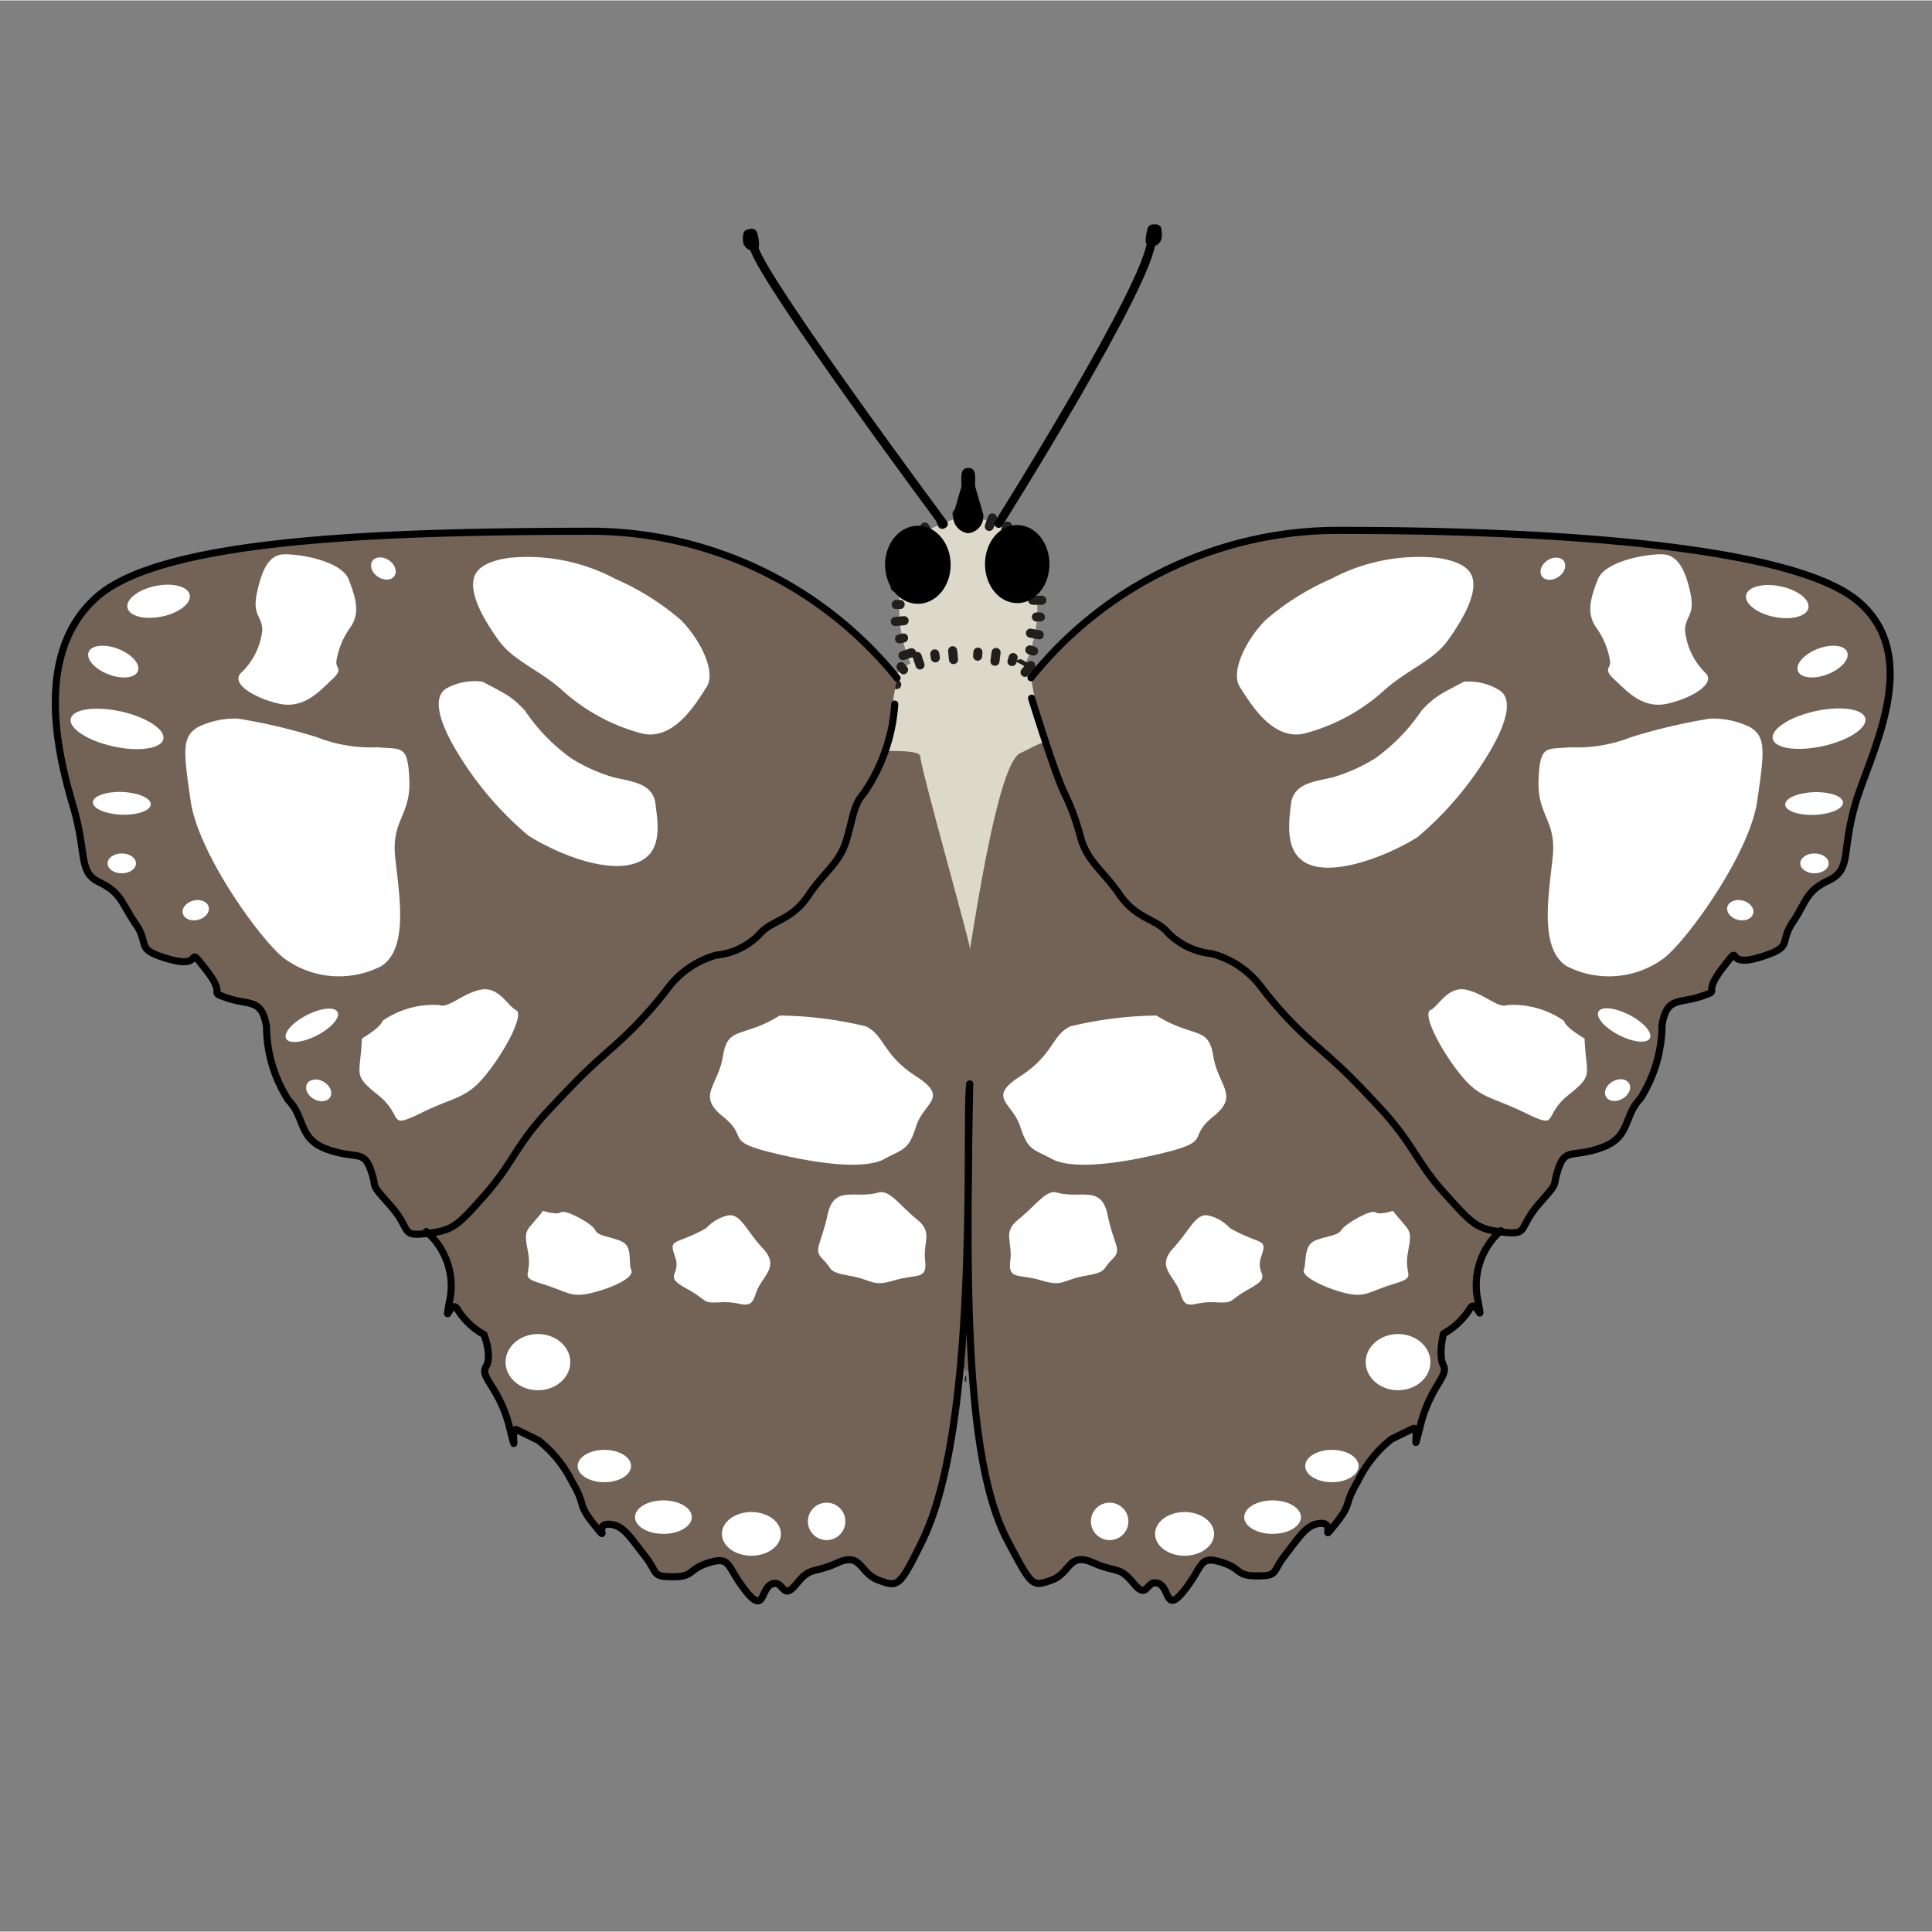 <svg width="68.03" height="68.03" xmlns="http://www.w3.org/2000/svg" xmlns:xlink="http://www.w3.org/1999/xlink" viewBox="0 0 68.06 68.03">
  <rect x="0" y="0" width="68.06" height="68.03" fill="#808080" stroke="none"/>
  <defs>
    <style>
      .cls-1, .cls-10, .cls-12, .cls-13, .cls-3, .cls-4, .cls-6 {
        fill: none;
      }

      .cls-2 {
        fill: #fef4d1;
        opacity: 0;
      }

      .cls-3, .cls-4 {
        stroke: #4d4d4d;
      }

      .cls-10, .cls-11, .cls-12, .cls-13, .cls-3, .cls-4, .cls-6 {
        stroke-linecap: round;
        stroke-linejoin: round;
      }

      .cls-3 {
        stroke-width: 0.43px;
      }

      .cls-11, .cls-4 {
        stroke-width: 0.57px;
      }

      .cls-5 {
        fill: #ddd9ca;
      }

      .cls-6 {
        stroke: #211f1b;
        stroke-width: 0.32px;
      }

      .cls-7 {
        clip-path: url(#clip-path);
      }

      .cls-8 {
        clip-path: url(#clip-path-2);
      }

      .cls-9 {
        fill: #736357;
      }

      .cls-10, .cls-11, .cls-12, .cls-13 {
        stroke: #000;
      }

      .cls-10 {
        stroke-width: 0.25px;
      }

      .cls-12 {
        stroke-width: 0.3px;
      }

      .cls-13 {
        stroke-width: 0.4px;
      }

      .cls-14 {
        fill: #fff;
      }
    </style>
    <clipPath id="clip-path" transform="translate(0.24)">
      <polygon class="cls-1" points="33.79 47.55 33.76 47.6 33.75 47.62 33.74 47.63 33.73 47.64 33.72 47.64 33.72 47.65 33.72 47.65 33.72 47.65 33.72 47.65 33.72 47.65 33.72 47.65 33.72 47.65 33.72 47.65 33.8 47.64 33.8 48.86 33.98 48.71 34.06 48.63 34.11 48.6 34.16 48.55 34.35 48.35 34.45 48.25 34.48 48.22 34.5 48.19 34.55 48.12 33.79 47.55"/>
    </clipPath>
    <clipPath id="clip-path-2" transform="translate(0.24)">
      <polygon class="cls-1" points="33.81 47.55 33.84 47.6 33.85 47.62 33.86 47.62 33.86 47.63 33.87 47.64 33.88 47.64 33.88 47.65 33.88 47.65 33.88 47.65 33.88 47.65 33.88 47.65 33.88 47.65 33.88 47.65 33.88 47.65 33.8 47.64 33.8 48.86 33.62 48.71 33.53 48.63 33.49 48.6 33.44 48.55 33.25 48.35 33.15 48.24 33.12 48.22 33.1 48.18 33.05 48.12 33.81 47.55"/>
    </clipPath>
  </defs>
  <g id="Ebene_7" data-name="Ebene 7">
    <rect class="cls-2" width="68.06" height="68.03"/>
  </g>
  <g id="Ebene_4" data-name="Ebene 4">
    <g>
      <path class="cls-3" d="M23.58,39.7c.05.16.48.27.65.18" transform="translate(0.24)"/>
      <path class="cls-4" d="M21.41,42.33a8.2,8.2,0,0,0,.88-1.1c.55-.7,1.29-1.53,1.29-1.53" transform="translate(0.24)"/>
      <path class="cls-4" d="M22,42.65a5.58,5.58,0,0,0,1.37-1.48,6.68,6.68,0,0,0,.83-1.29" transform="translate(0.24)"/>
      <path class="cls-3" d="M21.39,42.41a.81.81,0,0,1,.38,0l.2.23" transform="translate(0.24)"/>
      <path class="cls-4" d="M20.9,43.17a8.68,8.68,0,0,0,.83-.68" transform="translate(0.24)"/>
      <path class="cls-4" d="M21.23,43.37c.2-.37.53-.86.53-.86" transform="translate(0.24)"/>
      <path class="cls-4" d="M20.25,43.9c.28-.19.76-.57.76-.57" transform="translate(0.24)"/>
      <path class="cls-4" d="M20.59,44.11c.18-.3.46-.81.46-.81" transform="translate(0.24)"/>
      <path class="cls-4" d="M19.71,44.52c.28-.18.66-.49.66-.49" transform="translate(0.24)"/>
      <path class="cls-4" d="M20,44.7l.41-.64" transform="translate(0.24)"/>
      <path class="cls-4" d="M19.81,44.63c-.16.12-.7.64-1,.95s-.45.45-.32.5a9.6,9.6,0,0,0,1.48-1.58" transform="translate(0.24)"/>
      <path class="cls-3" d="M18,46a.53.53,0,0,0,.38,0" transform="translate(0.24)"/>
      <path class="cls-3" d="M18.52,46.39c-.09,0,0-.21,0-.26" transform="translate(0.24)"/>
      <path class="cls-4" d="M20,44.48l1.55-1.71" transform="translate(0.24)"/>
      <path class="cls-4" d="M27,36.43c-.54.42-.74.47-1.53,1-.4.28-2.07,1.9-1.9,2.26" transform="translate(0.24)"/>
      <path class="cls-4" d="M24.23,39.88a6.9,6.9,0,0,0,2-1.43A15.2,15.2,0,0,0,27.82,37" transform="translate(0.24)"/>
      <path class="cls-4" d="M27,36.43c.24-.35,3.42-4.71,3.73-5" transform="translate(0.24)"/>
      <path class="cls-3" d="M27.82,37c-.23-.32-.46-.64-.81-.55" transform="translate(0.24)"/>
      <path class="cls-4" d="M31.21,31.84c-.33.52-3.14,5.34-3.39,5.14" transform="translate(0.24)"/>
      <path class="cls-3" d="M31.21,31.84c-.23-.32-.26-.4-.47-.43" transform="translate(0.24)"/>
      <path class="cls-4" d="M30.72,31.26c-.25-.55.44-1.4.44-1.4" transform="translate(0.24)"/>
      <path class="cls-4" d="M31.21,31.84c.43.29,1.14-.18,1.14-.18" transform="translate(0.24)"/>
    </g>
    <g>
      <path class="cls-3" d="M44.18,39.67c0,.16-.48.27-.65.19" transform="translate(0.24)"/>
      <path class="cls-4" d="M46.36,42.3a8.2,8.2,0,0,1-.88-1.1c-.56-.69-1.3-1.53-1.3-1.53" transform="translate(0.24)"/>
      <path class="cls-4" d="M45.74,42.62a5.67,5.67,0,0,1-1.37-1.47,7,7,0,0,1-.84-1.29" transform="translate(0.24)"/>
      <path class="cls-3" d="M46.38,42.38a.69.69,0,0,0-.38,0l-.2.23" transform="translate(0.24)"/>
      <path class="cls-4" d="M46.88,43.14a9.79,9.79,0,0,1-.84-.68" transform="translate(0.24)"/>
      <path class="cls-4" d="M46.55,43.34c-.21-.37-.54-.86-.54-.86" transform="translate(0.24)"/>
      <path class="cls-4" d="M47.52,43.87c-.27-.19-.76-.57-.76-.57" transform="translate(0.24)"/>
      <path class="cls-4" d="M47.19,44.07c-.18-.29-.46-.8-.46-.8" transform="translate(0.24)"/>
      <path class="cls-4" d="M48.07,44.48a8,8,0,0,1-.66-.48" transform="translate(0.24)"/>
      <path class="cls-4" d="M47.81,44.66l-.4-.63" transform="translate(0.24)"/>
      <path class="cls-4" d="M48,44.59l1,.95c.33.33.45.45.32.5a9.17,9.17,0,0,1-1.48-1.58" transform="translate(0.24)"/>
      <path class="cls-3" d="M49.76,46c-.14.09-.38,0-.38,0" transform="translate(0.24)"/>
      <path class="cls-3" d="M49.26,46.35c.09,0,0-.21,0-.26" transform="translate(0.24)"/>
      <path class="cls-4" d="M47.81,44.44c-.05,0-1.55-1.7-1.55-1.7" transform="translate(0.24)"/>
      <path class="cls-4" d="M40.74,36.41c.55.42.75.47,1.54,1,.4.28,2.08,1.9,1.9,2.25" transform="translate(0.24)"/>
      <path class="cls-4" d="M43.53,39.86a7.28,7.28,0,0,1-2-1.42A16.74,16.74,0,0,1,39.94,37" transform="translate(0.24)"/>
      <path class="cls-4" d="M40.74,36.41c-.23-.34-3.43-4.69-3.73-5" transform="translate(0.24)"/>
      <path class="cls-3" d="M39.94,37c.23-.32.46-.64.8-.56" transform="translate(0.24)"/>
      <path class="cls-4" d="M36.54,31.83c.33.52,3.15,5.34,3.4,5.14" transform="translate(0.24)"/>
      <path class="cls-3" d="M36.54,31.83c.22-.32.26-.39.47-.43" transform="translate(0.24)"/>
      <path class="cls-4" d="M37,31.25c.24-.55-.45-1.4-.45-1.4" transform="translate(0.24)"/>
      <path class="cls-4" d="M36.54,31.83c-.43.29-1.14-.17-1.14-.17" transform="translate(0.24)"/>
    </g>
    <g>
      <path class="cls-3" d="M22.58,29.88a.64.64,0,0,0,.34.52" transform="translate(0.24)"/>
      <path class="cls-4" d="M20.25,30.73a5.48,5.48,0,0,0,.95-.38c.61-.23,1.38-.47,1.38-.47" transform="translate(0.24)"/>
      <path class="cls-4" d="M20.52,31.33a2.89,2.89,0,0,0,1.4-.39c.57-.28,1-.44,1-.54" transform="translate(0.24)"/>
      <path class="cls-3" d="M20.21,30.77a.67.67,0,0,1,.23.23l0,.3" transform="translate(0.24)"/>
      <path class="cls-4" d="M19.62,31.1a5.78,5.78,0,0,0,.77-.07" transform="translate(0.24)"/>
      <path class="cls-4" d="M19.75,31.44a6,6,0,0,1,.65-.37" transform="translate(0.24)"/>
      <path class="cls-4" d="M18.94,31.3c.25,0,.69,0,.69,0" transform="translate(0.24)"/>
      <path class="cls-4" d="M19.08,31.66c.22-.13.58-.37.58-.37" transform="translate(0.24)"/>
      <path class="cls-4" d="M18.38,31.48a4.38,4.38,0,0,0,.59,0" transform="translate(0.24)"/>
      <path class="cls-4" d="M18.47,31.77,19,31.5" transform="translate(0.24)"/>
      <path class="cls-4" d="M18.4,31.62l-1,.17c-.33.06-.45.09-.39.21a4.91,4.91,0,0,0,1.51-.41" transform="translate(0.24)"/>
      <path class="cls-3" d="M16.76,31.72a.39.39,0,0,0,.24.2" transform="translate(0.24)"/>
      <path class="cls-3" d="M17,32.29c-.05-.08.05-.19.07-.22" transform="translate(0.24)"/>
      <path class="cls-4" d="M18.56,31.6l1.59-.47" transform="translate(0.24)"/>
      <path class="cls-4" d="M26,29.05a2.56,2.56,0,0,0-1.59.28c-.33.12-1.35.43-1.8.55" transform="translate(0.24)"/>
      <path class="cls-4" d="M22.92,30.4c.31.13.82-.11,1.8-.3a7.82,7.82,0,0,0,1.51-.44" transform="translate(0.24)"/>
      <path class="cls-4" d="M26,29.05c.62-.87,3.83-1.57,4.14-1.64" transform="translate(0.24)"/>
      <path class="cls-3" d="M26.23,29.66c0-.38-.13-.31-.26-.61" transform="translate(0.24)"/>
      <path class="cls-3" d="M30.25,28c0-.38,0-.46-.14-.61" transform="translate(0.24)"/>
      <path class="cls-4" d="M30.15,27.28c.05-.58.79-.86.79-.86" transform="translate(0.24)"/>
      <path class="cls-4" d="M30.25,28c.16.47.78.51.78.51" transform="translate(0.24)"/>
    </g>
    <g>
      <path class="cls-3" d="M45.5,30.13a.69.69,0,0,1-.36.52" transform="translate(0.24)"/>
      <path class="cls-4" d="M47.81,31a6.29,6.29,0,0,1-1-.4c-.6-.24-1.36-.5-1.36-.5" transform="translate(0.24)"/>
      <path class="cls-4" d="M47.52,31.62a3,3,0,0,1-1.39-.41c-.56-.3-1-.46-1-.56" transform="translate(0.24)"/>
      <path class="cls-3" d="M47.85,31.07a.74.74,0,0,0-.24.23l0,.29" transform="translate(0.24)"/>
      <path class="cls-4" d="M48.43,31.41a5.08,5.08,0,0,1-.77-.08" transform="translate(0.24)"/>
      <path class="cls-4" d="M48.29,31.75c-.26-.18-.64-.39-.64-.39" transform="translate(0.24)"/>
      <path class="cls-4" d="M49.1,31.63c-.24,0-.69,0-.69,0" transform="translate(0.24)"/>
      <path class="cls-4" d="M49,32l-.58-.39" transform="translate(0.24)"/>
      <path class="cls-4" d="M49.66,31.81a3.76,3.76,0,0,1-.59,0" transform="translate(0.24)"/>
      <path class="cls-4" d="M49.56,32.1l-.48-.28" transform="translate(0.24)"/>
      <path class="cls-4" d="M49.64,32c.14,0,.67.12,1,.18s.45.1.38.21a4.78,4.78,0,0,1-1.5-.43" transform="translate(0.24)"/>
      <path class="cls-3" d="M51.28,32.08a.4.4,0,0,1-.25.2" transform="translate(0.24)"/>
      <path class="cls-3" d="M51.08,32.64c0-.07,0-.19-.07-.22" transform="translate(0.24)"/>
      <path class="cls-4" d="M49.48,31.93l-1.59-.5" transform="translate(0.24)"/>
      <path class="cls-4" d="M42.12,29.24a2.56,2.56,0,0,1,1.58.31c.33.12,1.34.45,1.8.58" transform="translate(0.24)"/>
      <path class="cls-4" d="M45.14,30.65c-.31.12-.81-.13-1.79-.34a7.23,7.23,0,0,1-1.51-.47" transform="translate(0.24)"/>
      <path class="cls-4" d="M42.12,29.24c-.6-.88-3.8-1.64-4.11-1.72" transform="translate(0.24)"/>
      <path class="cls-3" d="M41.84,29.84c0-.38.14-.3.28-.6" transform="translate(0.24)"/>
      <path class="cls-4" d="M37.86,28.13c.39.23,3,1.16,4,1.71" transform="translate(0.24)"/>
      <path class="cls-3" d="M37.86,28.13c0-.38,0-.46.15-.61" transform="translate(0.24)"/>
      <path class="cls-4" d="M38,27.39c0-.58-.77-.87-.77-.87" transform="translate(0.24)"/>
      <path class="cls-4" d="M37.86,28.13c-.17.47-.79.5-.79.5" transform="translate(0.24)"/>
    </g>
    <g>
      <g>
        <path class="cls-4" d="M27.31,24.21c-.19-.14-1.35-.95-1.61-1.21a.92.92,0,0,1-.28-.42" transform="translate(0.24)"/>
        <path class="cls-4" d="M25.78,22.16a.94.94,0,0,1,.48.11c.16.12,1.2.92,1.61,1.27" transform="translate(0.24)"/>
        <path class="cls-3" d="M25.45,22.54a2.8,2.8,0,0,1,.28-.37" transform="translate(0.24)"/>
        <path class="cls-4" d="M25.34,22.57a12.07,12.07,0,0,1-2.15-1,5.33,5.33,0,0,0-.64-.31" transform="translate(0.24)"/>
        <path class="cls-4" d="M23,20.71a10.27,10.27,0,0,1,1.12.46,7.21,7.21,0,0,1,1.52,1" transform="translate(0.24)"/>
        <path class="cls-4" d="M21.9,20.48c-.16-.05-1-.52-1-.6" transform="translate(0.24)"/>
        <path class="cls-4" d="M20.94,19.88s.11-.07.29.08.72.66.72.65" transform="translate(0.24)"/>
        <path class="cls-4" d="M21.66,20.61l.43,0" transform="translate(0.24)"/>
        <path class="cls-4" d="M22,20.3a3.18,3.18,0,0,0,.12.33" transform="translate(0.24)"/>
        <path class="cls-4" d="M22.29,20.44c0,.11.08.34.08.34" transform="translate(0.24)"/>
        <path class="cls-4" d="M22,20.84a4.16,4.16,0,0,1,.41-.08" transform="translate(0.24)"/>
        <path class="cls-4" d="M22.63,20.62a1.93,1.93,0,0,0,.05.32" transform="translate(0.24)"/>
        <path class="cls-4" d="M22.32,21l.36-.06" transform="translate(0.24)"/>
        <path class="cls-3" d="M21,19.53a.31.31,0,0,0,0,.32" transform="translate(0.24)"/>
        <path class="cls-3" d="M20.6,20c.07-.09.25-.09.25-.09" transform="translate(0.24)"/>
        <path class="cls-3" d="M22.54,21.23c.17-.17.46-.52.46-.52" transform="translate(0.24)"/>
      </g>
      <path class="cls-3" d="M27.31,24.21c.39-.09.28-.48.56-.67" transform="translate(0.24)"/>
      <path class="cls-4" d="M30.11,25.6a8.11,8.11,0,0,1-2.8-1.36" transform="translate(0.24)"/>
      <path class="cls-4" d="M30.25,25a4.8,4.8,0,0,0-2.38-1.5" transform="translate(0.24)"/>
      <path class="cls-4" d="M30.15,25.46c0-.57.79-.85.79-.85" transform="translate(0.24)"/>
      <path class="cls-4" d="M30.11,25.7a1.6,1.6,0,0,0,.78.75" transform="translate(0.24)"/>
    </g>
    <g>
      <g>
        <path class="cls-4" d="M40.44,24.33c.2-.13,1.39-.89,1.66-1.15a.91.91,0,0,0,.3-.4" transform="translate(0.24)"/>
        <path class="cls-4" d="M42.06,22.35a.84.84,0,0,0-.48.08c-.17.11-1.24.88-1.67,1.2" transform="translate(0.24)"/>
        <path class="cls-3" d="M42.37,22.73a4,4,0,0,0-.26-.37" transform="translate(0.24)"/>
        <path class="cls-4" d="M42.48,22.78a13.51,13.51,0,0,0,2.19-.9,4.06,4.06,0,0,1,.65-.29" transform="translate(0.24)"/>
        <path class="cls-4" d="M44.85,21a9.36,9.36,0,0,0-1.13.41,6.72,6.72,0,0,0-1.56.94" transform="translate(0.24)"/>
        <path class="cls-4" d="M46,20.83c.16,0,1.06-.48,1-.56" transform="translate(0.24)"/>
        <path class="cls-4" d="M47,20.26s-.1-.06-.29.07S46,21,46,21" transform="translate(0.24)"/>
        <path class="cls-4" d="M46.24,21l-.44,0" transform="translate(0.24)"/>
        <path class="cls-4" d="M46,20.65a3,3,0,0,1-.13.31" transform="translate(0.24)"/>
        <path class="cls-4" d="M45.62,20.77l-.1.34" transform="translate(0.24)"/>
        <path class="cls-4" d="M45.89,21.18l-.4-.09" transform="translate(0.24)"/>
        <path class="cls-4" d="M45.27,20.93a2.44,2.44,0,0,1-.07.32" transform="translate(0.24)"/>
        <path class="cls-4" d="M45.57,21.32l-.36-.08" transform="translate(0.24)"/>
        <path class="cls-3" d="M46.94,19.92a.32.32,0,0,1-.07.32" transform="translate(0.24)"/>
        <path class="cls-3" d="M47.32,20.43c-.06-.1-.25-.1-.25-.1" transform="translate(0.24)"/>
        <path class="cls-3" d="M45.33,21.55c-.16-.18-.44-.54-.44-.54" transform="translate(0.24)"/>
      </g>
      <path class="cls-3" d="M40.44,24.33c-.38-.11-.25-.49-.53-.7" transform="translate(0.24)"/>
      <path class="cls-4" d="M37.59,25.61a8.21,8.21,0,0,0,2.85-1.24" transform="translate(0.24)"/>
      <path class="cls-4" d="M37.48,25a4.94,4.94,0,0,1,2.43-1.41" transform="translate(0.24)"/>
      <path class="cls-4" d="M37.56,25.47c0-.58-.76-.89-.76-.89" transform="translate(0.24)"/>
      <path class="cls-4" d="M37.59,25.7a1.68,1.68,0,0,1-.81.72" transform="translate(0.24)"/>
    </g>
  </g>
  <g id="Ebene_2" data-name="Ebene 2">
    <g>
      <path class="cls-5" d="M35.53,23.74c.46-.12.77-1.63.77-2.1V19.93c0-1-1.5-1.53-2.14-1.72a1,1,0,0,0-.58,0c-.64.19-2.14.74-2.14,1.72v1.73c0,.46.31,2,.75,2.1l1.33.38a1,1,0,0,0,.58,0Z" transform="translate(0.24)"/>
      <g>
        <g>
          <line class="cls-6" x1="36.21" y1="23.53" x2="35.94" y2="23.37"/>
          <line class="cls-6" x1="36.41" y1="22.92" x2="36.28" y2="22.88"/>
        </g>
        <g>
          <line class="cls-6" x1="36.61" y1="22.35" x2="36.3" y2="22.29"/>
          <line class="cls-6" x1="36.65" y1="21.72" x2="36.51" y2="21.72"/>
        </g>
        <g>
          <line class="cls-6" x1="36.7" y1="21.13" x2="36.38" y2="21.13"/>
          <line class="cls-6" x1="36.65" y1="20.52" x2="36.51" y2="20.52"/>
        </g>
        <g>
          <line class="cls-6" x1="36.7" y1="19.94" x2="36.38" y2="19.94"/>
          <line class="cls-6" x1="36.45" y1="19.3" x2="36.33" y2="19.38"/>
        </g>
        <g>
          <line class="cls-6" x1="36.05" y1="18.82" x2="35.86" y2="19.07"/>
          <line class="cls-6" x1="35.49" y1="18.52" x2="35.43" y2="18.64"/>
        </g>
        <g>
          <line class="cls-6" x1="34.96" y1="18.23" x2="34.85" y2="18.53"/>
          <line class="cls-6" x1="34.35" y1="18.08" x2="34.32" y2="18.22"/>
        </g>
        <g>
          <line class="cls-6" x1="33.71" y1="18.08" x2="33.8" y2="18.38"/>
          <line class="cls-6" x1="33.14" y1="18.33" x2="33.19" y2="18.46"/>
        </g>
        <g>
          <line class="cls-6" x1="32.58" y1="18.55" x2="32.73" y2="18.83"/>
          <line class="cls-6" x1="32.08" y1="18.95" x2="32.17" y2="19.06"/>
        </g>
        <g>
          <line class="cls-6" x1="31.65" y1="19.42" x2="31.93" y2="19.56"/>
          <line class="cls-6" x1="31.57" y1="20.08" x2="31.71" y2="20.08"/>
        </g>
        <g>
          <line class="cls-6" x1="31.53" y1="20.67" x2="31.84" y2="20.67"/>
          <line class="cls-6" x1="31.57" y1="21.28" x2="31.71" y2="21.28"/>
        </g>
        <g>
          <line class="cls-6" x1="31.54" y1="21.88" x2="31.85" y2="21.85"/>
          <line class="cls-6" x1="31.69" y1="22.49" x2="31.83" y2="22.46"/>
        </g>
        <g>
          <line class="cls-6" x1="31.81" y1="23.08" x2="32.11" y2="22.98"/>
          <line class="cls-6" x1="32.13" y1="23.64" x2="32.25" y2="23.56"/>
        </g>
        <g>
          <line class="cls-6" x1="32.68" y1="23.99" x2="32.77" y2="23.69"/>
          <line class="cls-6" x1="33.28" y1="24.11" x2="33.32" y2="23.98"/>
        </g>
        <g>
          <line class="cls-6" x1="33.85" y1="24.32" x2="33.9" y2="24.01"/>
          <line class="cls-6" x1="34.5" y1="24.21" x2="34.47" y2="24.08"/>
        </g>
        <g>
          <line class="cls-6" x1="35.08" y1="24.1" x2="35" y2="23.8"/>
          <line class="cls-6" x1="35.65" y1="23.89" x2="35.62" y2="23.76"/>
        </g>
      </g>
    </g>
    <g>
      <path class="cls-5" d="M34.83,33.59a20.38,20.38,0,0,1,.85,5.29c0,2.64-.1,7.86-1.88,9.36-1.78-1.49-1.68-6.71-1.69-9.36A20.12,20.12,0,0,1,33,33.59s-.43-.44.94-.44S34.83,33.59,34.83,33.59Z" transform="translate(0.24)"/>
      <g>
        <g>
          <line class="cls-6" x1="33.65" y1="47.52" x2="33.38" y2="47.69"/>
          <line class="cls-6" x1="33.33" y1="47.02" x2="33.2" y2="47.08"/>
        </g>
        <g>
          <line class="cls-6" x1="33.17" y1="46.47" x2="32.87" y2="46.56"/>
          <line class="cls-6" x1="32.96" y1="45.9" x2="32.83" y2="45.93"/>
        </g>
        <g>
          <line class="cls-6" x1="32.88" y1="45.32" x2="32.57" y2="45.38"/>
          <line class="cls-6" x1="32.73" y1="44.73" x2="32.6" y2="44.75"/>
        </g>
        <g>
          <line class="cls-6" x1="32.7" y1="44.14" x2="32.39" y2="44.18"/>
          <line class="cls-6" x1="32.6" y1="43.54" x2="32.46" y2="43.56"/>
        </g>
        <g>
          <line class="cls-6" x1="32.6" y1="42.95" x2="32.28" y2="42.98"/>
          <line class="cls-6" x1="32.52" y1="42.35" x2="32.38" y2="42.36"/>
        </g>
        <g>
          <line class="cls-6" x1="32.54" y1="41.76" x2="32.22" y2="41.77"/>
          <line class="cls-6" x1="32.47" y1="41.15" x2="32.34" y2="41.15"/>
        </g>
        <g>
          <line class="cls-6" x1="32.51" y1="40.56" x2="32.2" y2="40.57"/>
          <line class="cls-6" x1="32.46" y1="39.95" x2="32.32" y2="39.95"/>
        </g>
        <g>
          <line class="cls-6" x1="32.51" y1="39.36" x2="32.2" y2="39.36"/>
          <line class="cls-6" x1="32.46" y1="38.75" x2="32.33" y2="38.75"/>
        </g>
        <g>
          <line class="cls-6" x1="32.53" y1="38.17" x2="32.22" y2="38.15"/>
          <line class="cls-6" x1="32.53" y1="37.56" x2="32.39" y2="37.55"/>
        </g>
        <g>
          <line class="cls-6" x1="32.63" y1="36.98" x2="32.32" y2="36.95"/>
          <line class="cls-6" x1="32.67" y1="36.38" x2="32.54" y2="36.35"/>
        </g>
        <g>
          <line class="cls-6" x1="32.82" y1="35.81" x2="32.51" y2="35.75"/>
          <line class="cls-6" x1="32.89" y1="35.2" x2="32.75" y2="35.17"/>
        </g>
        <g>
          <line class="cls-6" x1="33.07" y1="34.64" x2="32.76" y2="34.57"/>
          <line class="cls-6" x1="33.17" y1="34.04" x2="33.04" y2="34"/>
        </g>
        <g>
          <line class="cls-6" x1="33.34" y1="33.41" x2="33.21" y2="33.12"/>
          <line class="cls-6" x1="33.85" y1="33.26" x2="33.84" y2="33.13"/>
        </g>
        <g>
          <line class="cls-6" x1="34.4" y1="33.31" x2="34.42" y2="33"/>
          <line class="cls-6" x1="34.93" y1="33.36" x2="34.99" y2="33.24"/>
        </g>
        <g>
          <line class="cls-6" x1="35.04" y1="34.05" x2="35.34" y2="33.97"/>
          <line class="cls-6" x1="35.24" y1="34.63" x2="35.37" y2="34.6"/>
        </g>
        <g>
          <line class="cls-6" x1="35.32" y1="35.21" x2="35.63" y2="35.15"/>
          <line class="cls-6" x1="35.49" y1="35.8" x2="35.63" y2="35.77"/>
        </g>
        <g>
          <line class="cls-6" x1="35.54" y1="36.39" x2="35.85" y2="36.34"/>
          <line class="cls-6" x1="35.68" y1="36.98" x2="35.81" y2="36.97"/>
        </g>
        <g>
          <line class="cls-6" x1="35.69" y1="37.57" x2="36.01" y2="37.54"/>
          <line class="cls-6" x1="35.78" y1="38.17" x2="35.92" y2="38.17"/>
        </g>
        <g>
          <line class="cls-6" x1="35.76" y1="38.76" x2="36.07" y2="38.76"/>
          <line class="cls-6" x1="35.8" y1="39.37" x2="35.94" y2="39.37"/>
        </g>
        <g>
          <line class="cls-6" x1="35.75" y1="39.96" x2="36.07" y2="39.97"/>
          <line class="cls-6" x1="35.79" y1="40.57" x2="35.93" y2="40.58"/>
        </g>
        <g>
          <line class="cls-6" x1="35.72" y1="41.16" x2="36.03" y2="41.17"/>
          <line class="cls-6" x1="35.74" y1="41.77" x2="35.88" y2="41.78"/>
        </g>
        <g>
          <line class="cls-6" x1="35.65" y1="42.36" x2="35.97" y2="42.38"/>
          <line class="cls-6" x1="35.65" y1="42.97" x2="35.79" y2="42.98"/>
        </g>
        <g>
          <line class="cls-6" x1="35.54" y1="43.55" x2="35.85" y2="43.59"/>
          <line class="cls-6" x1="35.51" y1="44.16" x2="35.65" y2="44.18"/>
        </g>
        <g>
          <line class="cls-6" x1="35.37" y1="44.73" x2="35.68" y2="44.79"/>
          <line class="cls-6" x1="35.3" y1="45.34" x2="35.43" y2="45.37"/>
        </g>
        <g>
          <line class="cls-6" x1="35.11" y1="45.89" x2="35.42" y2="45.98"/>
          <line class="cls-6" x1="34.98" y1="46.49" x2="35.11" y2="46.53"/>
        </g>
        <g>
          <line class="cls-6" x1="34.72" y1="47" x2="35" y2="47.14"/>
          <line class="cls-6" x1="34.47" y1="47.55" x2="34.59" y2="47.62"/>
        </g>
        <g>
          <g class="cls-7">
            <line class="cls-6" x1="34.11" y1="47.95" x2="34.33" y2="48.16"/>
            <polyline class="cls-6" points="33.77 48.4 33.81 48.45 33.86 48.49"/>
          </g>
          <g class="cls-8">
            <polyline class="cls-6" points="34.34 48.37 34.24 48.48 34.14 48.56"/>
            <line class="cls-6" x1="33.94" y1="47.98" x2="33.84" y2="48.07"/>
          </g>
        </g>
      </g>
    </g>
    <g>
      <path class="cls-5" d="M33.76,34.29c.41,0,1.38.51,1.7-.11a39.87,39.87,0,0,0,1.35-6.35,10.21,10.21,0,0,0-.36-3.46c-.28-1.33-1.7-1.24-2.69-1.34h0c-1,.1-2.41,0-2.69,1.35a10.71,10.71,0,0,0-.36,3.46,40.69,40.69,0,0,0,1.37,6.34c.33.62,1.29.11,1.7.11" transform="translate(0.24)"/>
      <g>
        <g>
          <line class="cls-6" x1="34.4" y1="34.52" x2="34.48" y2="34.22"/>
          <line class="cls-6" x1="35.05" y1="34.59" x2="35.06" y2="34.45"/>
        </g>
        <g>
          <line class="cls-6" x1="35.73" y1="34.41" x2="35.5" y2="34.19"/>
          <line class="cls-6" x1="35.97" y1="33.76" x2="35.83" y2="33.72"/>
        </g>
        <g>
          <line class="cls-6" x1="36.18" y1="33.18" x2="35.87" y2="33.11"/>
          <line class="cls-6" x1="36.28" y1="32.56" x2="36.15" y2="32.53"/>
        </g>
        <g>
          <line class="cls-6" x1="36.46" y1="31.98" x2="36.16" y2="31.91"/>
          <line class="cls-6" x1="36.55" y1="31.35" x2="36.41" y2="31.32"/>
        </g>
        <g>
          <line class="cls-6" x1="36.72" y1="30.77" x2="36.41" y2="30.7"/>
          <line class="cls-6" x1="36.79" y1="30.14" x2="36.66" y2="30.11"/>
        </g>
        <g>
          <line class="cls-6" x1="36.95" y1="29.55" x2="36.64" y2="29.49"/>
          <line class="cls-6" x1="37.01" y1="28.92" x2="36.88" y2="28.9"/>
        </g>
        <g>
          <line class="cls-6" x1="37.15" y1="28.32" x2="36.84" y2="28.28"/>
          <line class="cls-6" x1="37.18" y1="27.69" x2="37.04" y2="27.68"/>
        </g>
        <g>
          <line class="cls-6" x1="37.24" y1="27.07" x2="36.93" y2="27.07"/>
          <line class="cls-6" x1="37.17" y1="26.43" x2="37.03" y2="26.45"/>
        </g>
        <g>
          <line class="cls-6" x1="37.14" y1="25.82" x2="36.83" y2="25.87"/>
          <line class="cls-6" x1="36.97" y1="25.2" x2="36.84" y2="25.23"/>
        </g>
        <g>
          <line class="cls-6" x1="36.9" y1="24.6" x2="36.59" y2="24.66"/>
          <line class="cls-6" x1="36.67" y1="23.98" x2="36.55" y2="24.04"/>
        </g>
        <g>
          <line class="cls-6" x1="36.31" y1="23.43" x2="36.11" y2="23.67"/>
          <line class="cls-6" x1="35.69" y1="23.15" x2="35.65" y2="23.29"/>
        </g>
        <g>
          <line class="cls-6" x1="35.09" y1="22.97" x2="35.05" y2="23.28"/>
          <line class="cls-6" x1="34.45" y1="22.96" x2="34.44" y2="23.1"/>
        </g>
        <g>
          <line class="cls-6" x1="33.56" y1="22.91" x2="33.59" y2="23.22"/>
          <line class="cls-6" x1="32.93" y1="23.02" x2="32.95" y2="23.16"/>
        </g>
        <g>
          <line class="cls-6" x1="32.31" y1="23.11" x2="32.41" y2="23.41"/>
          <line class="cls-6" x1="31.74" y1="23.47" x2="31.83" y2="23.58"/>
        </g>
        <g>
          <line class="cls-6" x1="31.3" y1="23.97" x2="31.59" y2="24.1"/>
          <line class="cls-6" x1="31.17" y1="24.62" x2="31.31" y2="24.64"/>
        </g>
        <g>
          <line class="cls-6" x1="31" y1="25.2" x2="31.31" y2="25.26"/>
          <line class="cls-6" x1="30.93" y1="25.83" x2="31.07" y2="25.86"/>
        </g>
        <g>
          <line class="cls-6" x1="30.81" y1="26.44" x2="31.12" y2="26.47"/>
          <line class="cls-6" x1="30.83" y1="27.08" x2="30.97" y2="27.08"/>
        </g>
        <g>
          <line class="cls-6" x1="30.81" y1="27.7" x2="31.12" y2="27.67"/>
          <line class="cls-6" x1="30.92" y1="28.33" x2="31.06" y2="28.31"/>
        </g>
        <g>
          <line class="cls-6" x1="30.97" y1="28.94" x2="31.28" y2="28.88"/>
          <line class="cls-6" x1="31.13" y1="29.55" x2="31.26" y2="29.52"/>
        </g>
        <g>
          <line class="cls-6" x1="31.19" y1="30.15" x2="31.5" y2="30.09"/>
          <line class="cls-6" x1="31.36" y1="30.76" x2="31.5" y2="30.74"/>
        </g>
        <g>
          <line class="cls-6" x1="31.44" y1="31.37" x2="31.75" y2="31.3"/>
          <line class="cls-6" x1="31.62" y1="31.97" x2="31.76" y2="31.94"/>
        </g>
        <g>
          <line class="cls-6" x1="31.72" y1="32.58" x2="32.02" y2="32.5"/>
          <line class="cls-6" x1="31.91" y1="33.18" x2="32.05" y2="33.14"/>
        </g>
        <g>
          <line class="cls-6" x1="32.03" y1="33.78" x2="32.33" y2="33.69"/>
          <line class="cls-6" x1="32.35" y1="34.38" x2="32.45" y2="34.29"/>
        </g>
        <g>
          <line class="cls-6" x1="33" y1="34.64" x2="32.98" y2="34.33"/>
          <line class="cls-6" x1="33.63" y1="34.48" x2="33.6" y2="34.34"/>
        </g>
      </g>
    </g>
    <path class="cls-9" d="M33.94,48.32c.18,1.48.47,4.37,1.33,6s.85,1.6,1.53,1.36.59-1,1.45-.62.93.11,1.44.73.43-.13.86,0,.25,1.11.93.25.51-1.23,1.28-1,.51.49,1.28.49.51-.12,1-.74.76-1.11,1.27-1.11-.08.74.51,0,.26-.62.77-1.48a4.23,4.23,0,0,1,1.19-1.49l.76-.37c.26-.12-.08,1.24.26-.12s1-1.73.81-2.1,0-1.12,0-1.12a2.6,2.6,0,0,0,.92-.86c.26-.49.51.86.26-.49a2.56,2.56,0,0,1,.84-2.28s.7-2.3-1.85-7-7.41-9.59-10.77-10.13-3.5-.07-4.3.27-1.62,6-1.86,7.4-.13,11.33-.13,11.33v3" transform="translate(0.24)"/>
    <path class="cls-9" d="M36.08,23.86a13.88,13.88,0,0,1,11-5.19c7.32,0,15.85.54,18.15,2.51s.41,5.36-.1,7.09S65,30.61,64.18,31s-.77.74-1.27,1.48.08.86-1.2,1.24-.51-.62-1.27.37,0,.74-.77,1-1.19,0-1.36,1a4.89,4.89,0,0,1-.76,2.59c-.6.62-.34,1.36-1.36,1.73s-1.28,0-1.53.74.08.37-.68,1.24-.34,1.11-1.28,1S51.62,43.1,50.63,42s-1.08-1.72-2.27-3-1.45-1.48-2.13-2.09a13.94,13.94,0,0,1-2-2.1,3.21,3.21,0,0,0-1.79-1.23,2.52,2.52,0,0,1-1.54-.74c-.42-.5-1.1-.47-1.7-1.34s-1.11-1.13-1.37-2a7.55,7.55,0,0,0-.59-1.61c-.26-.49-.47-.1-.47-.1" transform="translate(0.24)"/>
    <path class="cls-10" d="M33.92,38.17c-.13,7.1-.17,13.28,1.35,16.12.85,1.6.85,1.6,1.53,1.36s.59-1,1.45-.62.93.11,1.44.73.43-.13.86,0,.25,1.11.93.25.51-1.23,1.28-1,.51.49,1.28.49.51-.12,1-.74.76-1.11,1.27-1.11-.08.74.51,0,.26-.62.77-1.48a4.23,4.23,0,0,1,1.19-1.49l.76-.37c.26-.12-.08,1.24.26-.12s1-1.73.81-2.1,0-1.12,0-1.12a2.6,2.6,0,0,0,.92-.86c.26-.49.51.86.26-.49a2.56,2.56,0,0,1,.84-2.28" transform="translate(0.24)"/>
    <path class="cls-10" d="M36.08,23.86a13.88,13.88,0,0,1,11-5.19c7.32,0,15.85.54,18.15,2.51s.41,5.36-.1,7.09S65,30.61,64.18,31s-.77.74-1.27,1.48.08.86-1.2,1.24-.51-.62-1.27.37,0,.74-.77,1-1.19,0-1.36,1a4.89,4.89,0,0,1-.76,2.59c-.6.62-.34,1.36-1.36,1.73s-1.28,0-1.53.74.08.37-.68,1.24-.34,1.11-1.28,1S51.62,43.1,50.63,42s-1.08-1.72-2.27-3-1.45-1.48-2.13-2.09a13.94,13.94,0,0,1-2-2.1,3.21,3.21,0,0,0-1.79-1.23,2.52,2.52,0,0,1-1.54-.74c-.42-.5-1.1-.47-1.7-1.34s-1.11-1.13-1.37-2a8.14,8.14,0,0,0-.59-1.61c-.33-.68-1.14-3.31-1.14-3.31" transform="translate(0.24)"/>
    <path class="cls-9" d="M33.55,48.32c-.17,1.48-.46,4.37-1.31,6s-.85,1.61-1.53,1.36-.6-1-1.45-.61-.93.11-1.44.74-.43-.13-.85,0-.26,1.11-.94.25-.51-1.23-1.28-1-.51.5-1.28.5-.51-.12-1-.74-.76-1.11-1.28-1.11.09.74-.51,0-.25-.62-.76-1.48a4.25,4.25,0,0,0-1.2-1.48l-.76-.37c-.26-.12.08,1.23-.26-.12s-1.05-1.73-.82-2.1S16.81,47,16.81,47a2.56,2.56,0,0,1-.92-.87c-.26-.49-.51.87-.26-.49a2.53,2.53,0,0,0-.85-2.27l3.6-9.74s6.42-6.88,8.8-7,5-.36,5,0,1.63,6.14,1.74,6.72c.15.82-.11,13.39-.11,13.39Z" transform="translate(0.24)"/>
    <path class="cls-9" d="M31.36,23.87a13.91,13.91,0,0,0-11-5.17C13,18.71,5.48,19,3.19,21s-1.37,5.63-.86,7.36.17,2.34.94,2.71.77.74,1.28,1.48-.08.87,1.19,1.23.51-.61,1.28.37,0,.74.77,1,1.19,0,1.36,1a4.81,4.81,0,0,0,.77,2.59c.6.62.34,1.36,1.36,1.73s1.28,0,1.54.73-.09.38.68,1.24.34,1.11,1.28,1,1.08-.25,2.07-1.37,1.07-1.73,2.26-3,1.45-1.49,2.13-2.1a14.42,14.42,0,0,0,2-2.11A3.23,3.23,0,0,1,25,33.63a2.43,2.43,0,0,0,1.53-.75c.43-.49,1.11-.46,1.7-1.34s1.11-1.13,1.36-2a7.26,7.26,0,0,1,.6-1.61c.25-.49.46-.1.46-.1" transform="translate(0.24)"/>
    <path class="cls-10" d="M33.92,38.17c-.17,1.49.36,12-1.68,16.12-.8,1.63-.85,1.61-1.53,1.36s-.6-1-1.45-.61-.93.11-1.44.74-.43-.13-.85,0-.26,1.11-.94.25-.51-1.23-1.28-1-.51.5-1.28.5-.51-.12-1-.74-.76-1.11-1.28-1.11.09.74-.51,0-.25-.62-.76-1.48a4.25,4.25,0,0,0-1.2-1.48l-.76-.37c-.26-.12.08,1.23-.26-.12s-1.05-1.73-.82-2.1S16.81,47,16.81,47a2.56,2.56,0,0,1-.92-.87c-.26-.49-.51.87-.26-.49a2.53,2.53,0,0,0-.85-2.27" transform="translate(0.24)"/>
    <path class="cls-10" d="M31.36,23.87a13.91,13.91,0,0,0-11-5.17C13,18.71,5.48,19,3.19,21s-1.37,5.63-.86,7.36.17,2.34.94,2.71.77.74,1.28,1.48-.08.87,1.19,1.23.51-.61,1.28.37,0,.74.77,1,1.19,0,1.36,1a4.81,4.81,0,0,0,.77,2.59c.6.62.34,1.36,1.36,1.73s1.28,0,1.54.73-.09.38.68,1.24.34,1.11,1.28,1,1.08-.25,2.07-1.37,1.07-1.73,2.26-3,1.45-1.49,2.13-2.1a14.42,14.42,0,0,0,2-2.11A3.23,3.23,0,0,1,25,33.63a2.43,2.43,0,0,0,1.53-.75c.43-.49,1.11-.46,1.7-1.34s1.11-1.13,1.36-2,.24-1.19.6-1.61a6.27,6.27,0,0,0,1.09-3.14" transform="translate(0.24)"/>
  </g>
  <g id="Ebene_3" data-name="Ebene 3">
    <ellipse class="cls-11" cx="35.59" cy="19.86" rx="0.85" ry="1.09" transform="translate(0.22 0.04) rotate(-0.07)"/>
    <ellipse class="cls-11" cx="32.09" cy="19.88" rx="0.87" ry="1.09" transform="translate(0.22 0.04) rotate(-0.07)"/>
    <path d="M33.87,18.77h0a.6.6,0,0,1-.53-.65l.29-1c0-.36-.05-.65.24-.65h0c.29,0,.24.29.24.64l.29,1A.6.6,0,0,1,33.87,18.77Z" transform="translate(0.24)"/>
    <path class="cls-12" d="M34.94,18.43s5.39-8.57,5.38-10" transform="translate(0.24)"/>
    <path class="cls-13" d="M40.38,8.09a1.59,1.59,0,0,0-.06.38.16.16,0,0,0,.16-.12.49.49,0,0,0,0-.21s0-.06,0-.05" transform="translate(0.24)"/>
    <path class="cls-12" d="M33,18.44s-6.23-8.38-6.67-9.7" transform="translate(0.24)"/>
    <path class="cls-13" d="M26.24,8.24a1.31,1.31,0,0,1,.06.38.18.18,0,0,1-.16-.12.49.49,0,0,1,0-.21s0-.06,0,0" transform="translate(0.24)"/>
  </g>
  <g id="Ebene_10" data-name="Ebene 10">
    <ellipse class="cls-14" cx="5.35" cy="21.17" rx="1.12" ry="0.55" transform="translate(-3.92 1.51) rotate(-11.63)"/>
    <ellipse class="cls-14" cx="18.95" cy="47.97" rx="1.14" ry="0.99"/>
    <ellipse class="cls-14" cx="21.29" cy="51.63" rx="0.94" ry="0.57"/>
    <ellipse class="cls-14" cx="23.37" cy="53.43" rx="1" ry="0.59"/>
    <ellipse class="cls-14" cx="26.47" cy="54.02" rx="1.04" ry="0.77"/>
    <circle class="cls-14" cx="29.12" cy="53.58" r="0.66"/>
    <ellipse class="cls-14" cx="3.88" cy="25.66" rx="0.63" ry="1.67" transform="translate(-21.77 23.92) rotate(-77.55)"/>
    <ellipse class="cls-14" cx="3.75" cy="23.29" rx="0.48" ry="0.93" transform="translate(-19.09 18.41) rotate(-68.91)"/>
    <ellipse class="cls-14" cx="4.05" cy="28.29" rx="0.4" ry="1.02" transform="translate(-24.13 31.27) rotate(-87.85)"/>
    <ellipse class="cls-14" cx="4.29" cy="30.4" rx="0.5" ry="0.35"/>
    <ellipse class="cls-14" cx="6.66" cy="32.05" rx="0.47" ry="0.35" transform="translate(-7.5 2.65) rotate(-14.35)"/>
    <path class="cls-14" d="M27.23,35.76c-1.31.81-1.83.35-2,1.42s-.94,1.39,0,2.14,0,.85,1.76,1.28,3.28.57,3.93.21.84-.28,1.11-1.14,1.19-1,0-1.77-1.1-1.44-1.77-1.76A13.58,13.58,0,0,0,27.23,35.76Z" transform="translate(0.24)"/>
    <path class="cls-14" d="M30.69,42c-.83.23-1.55-.29-1.78.79s-.52,1.21-.16,1.56.14.44.95.58.77.4,1.56.16,1.17,0,1.09-.69.29-1-.29-1.46S31.09,41.86,30.69,42Z" transform="translate(0.24)"/>
    <path class="cls-14" d="M24.64,43.25c-1.1.62-1.34.33-1.1,1s-.45.66.39,1.12.51.53,1.25.49,1,.35,1.2-.29.88-.93.26-1.6-.78-1.23-1.23-1.17A1.5,1.5,0,0,0,24.64,43.25Z" transform="translate(0.24)"/>
    <path class="cls-14" d="M18.89,42.64c-.59.77-.7.58-.53,1.45s-.37.86.49,1.12,1,.5,1.72.33S22.12,45,22,44.73s.06-.81-.32-1-.85-.18-.95-.41-1.05-.74-1.21-.63S18.89,42.64,18.89,42.64Z" transform="translate(0.24)"/>
    <ellipse class="cls-14" cx="10.98" cy="38.39" rx="0.35" ry="0.47" transform="translate(-27.51 28.71) rotate(-60)"/>
    <ellipse class="cls-14" cx="13.27" cy="20.02" rx="0.35" ry="0.47" transform="translate(-10.51 19.68) rotate(-55.67)"/>
    <ellipse class="cls-14" cx="10.75" cy="36.1" rx="1.02" ry="0.4" transform="translate(-15.13 8.96) rotate(-27.31)"/>
    <g>
      <path class="cls-14" d="M8.14,25.3a20.24,20.24,0,0,1,2.77.65,5.21,5.21,0,0,0,2.15.36c.85.08,1.07-.11,1.12,1.15s-.63,1.41-.5,2.7.5,3.23-.49,3.86a3.26,3.26,0,0,1-3.44-.29c-.85-.68-3-3.68-3.27-5.51s-.31-2.29.27-2.63A3,3,0,0,1,8.14,25.3Z" transform="translate(0.24)"/>
      <path class="cls-14" d="M16.76,24c.89.47,1,.51,1.48,1a6.58,6.58,0,0,0,1.66,1.71,6,6,0,0,0,1.48.66c.63.15,1.38.2,1.47.93s.29,1.82-.79,2.12-2.73-.4-3.69-1a11.75,11.75,0,0,1-2.54-3c-.28-.47-1-1.77-.35-2.18A2.06,2.06,0,0,1,16.76,24Z" transform="translate(0.24)"/>
      <path class="cls-14" d="M12.51,36.57c-.06,1.34-.34,1.26.58,2s.28,1.22,1.51.62,1.59-.49,2.29-1.36,1.34-2.12,1.05-2.26-.61-.85-1.25-.72-1.15.68-1.46.54a3.16,3.16,0,0,0-2,.56C13.18,36.18,12.51,36.57,12.51,36.57Z" transform="translate(0.24)"/>
      <path class="cls-14" d="M9.61,19.53c.37-.09,2.15.15,2.43.86s.4,1.21.06,1.7a2.76,2.76,0,0,0-.48,1.13c-.08.34.28.29-.16.7s-1,1.06-1.89.85S7.9,24.06,8.24,23.7A2.43,2.43,0,0,0,9,22.19c0-.5-.36-.51-.19-1.31S9.2,19.64,9.61,19.53Z" transform="translate(0.24)"/>
      <path class="cls-14" d="M17.9,19.62a6.56,6.56,0,0,1,3.54.76,9,9,0,0,1,2.32,1.46c.7.72,1.23,1.83.89,2.35s-1.15,1.95-2.33,1.62a6.74,6.74,0,0,1-2.8-1.55c-.86-.74-1.69-1-2.22-1.75s-1.06-1.68-.81-2.26S17.9,19.62,17.9,19.62Z" transform="translate(0.24)"/>
    </g>
    <ellipse class="cls-14" cx="62.37" cy="21.17" rx="0.55" ry="1.12" transform="translate(29.3 78) rotate(-78.37)"/>
    <ellipse class="cls-14" cx="49.25" cy="47.97" rx="1.14" ry="0.99"/>
    <ellipse class="cls-14" cx="46.92" cy="51.63" rx="0.94" ry="0.57"/>
    <ellipse class="cls-14" cx="44.83" cy="53.43" rx="1" ry="0.59"/>
    <ellipse class="cls-14" cx="41.73" cy="54.02" rx="1.04" ry="0.77"/>
    <circle class="cls-14" cx="39.09" cy="53.58" r="0.66"/>
    <ellipse class="cls-14" cx="63.84" cy="25.66" rx="1.67" ry="0.63" transform="translate(-3.79 14.36) rotate(-12.45)"/>
    <ellipse class="cls-14" cx="63.97" cy="23.29" rx="0.93" ry="0.48" transform="translate(-3.86 24.58) rotate(-21.09)"/>
    <ellipse class="cls-14" cx="63.67" cy="28.29" rx="1.02" ry="0.4" transform="translate(-0.78 2.41) rotate(-2.15)"/>
    <ellipse class="cls-14" cx="63.92" cy="30.4" rx="0.5" ry="0.35"/>
    <ellipse class="cls-14" cx="61.07" cy="32.05" rx="0.35" ry="0.47" transform="translate(15.12 83.27) rotate(-75.65)"/>
    <path class="cls-14" d="M40.5,35.76c1.3.81,1.83.35,2,1.42s.94,1.39,0,2.14,0,.85-1.75,1.28-3.28.57-3.94.21-.83-.28-1.11-1.14-1.19-1,0-1.77,1.1-1.44,1.77-1.76A13.71,13.71,0,0,1,40.5,35.76Z" transform="translate(0.24)"/>
    <path class="cls-14" d="M37,42c.83.23,1.56-.29,1.78.79s.53,1.21.16,1.56-.14.44-.95.58-.76.4-1.55.16-1.18,0-1.09-.69-.29-1,.29-1.46S36.63,41.86,37,42Z" transform="translate(0.24)"/>
    <path class="cls-14" d="M43.09,43.25c1.1.62,1.33.33,1.1,1s.44.66-.39,1.12-.51.53-1.26.49-1,.35-1.19-.29-.88-.93-.27-1.6.79-1.23,1.23-1.17A1.5,1.5,0,0,1,43.09,43.25Z" transform="translate(0.24)"/>
    <path class="cls-14" d="M48.83,42.64c.59.77.7.58.53,1.45s.37.86-.49,1.12-1,.5-1.71.33-1.56-.59-1.47-.81,0-.81.32-1,.86-.18,1-.41,1.05-.74,1.2-.63S48.83,42.64,48.83,42.64Z" transform="translate(0.24)"/>
    <ellipse class="cls-14" cx="56.74" cy="38.39" rx="0.47" ry="0.35" transform="translate(-11.35 33.51) rotate(-30)"/>
    <ellipse class="cls-14" cx="54.46" cy="20.02" rx="0.47" ry="0.35" transform="translate(-1.56 34.2) rotate(-34.33)"/>
    <ellipse class="cls-14" cx="56.97" cy="36.1" rx="0.4" ry="1.02" transform="translate(-1 70.15) rotate(-62.69)"/>
    <g>
      <path class="cls-14" d="M60,25.3a20.24,20.24,0,0,0-2.77.65,5.21,5.21,0,0,1-2.15.36c-.85.08-1.07-.11-1.12,1.15s.63,1.41.5,2.7-.5,3.23.49,3.86a3.26,3.26,0,0,0,3.44-.29c.85-.68,3-3.68,3.27-5.51s.31-2.29-.27-2.63A3,3,0,0,0,60,25.3Z" transform="translate(0.24)"/>
      <path class="cls-14" d="M51.33,24c-.89.47-1,.51-1.48,1a6.58,6.58,0,0,1-1.66,1.71,6.13,6.13,0,0,1-1.48.66c-.63.15-1.38.2-1.47.93S45,30.18,46,30.48s2.73-.4,3.69-1a11.75,11.75,0,0,0,2.54-3c.28-.47,1-1.77.35-2.18A2.06,2.06,0,0,0,51.33,24Z" transform="translate(0.24)"/>
      <path class="cls-14" d="M55.58,36.57c.06,1.34.34,1.26-.58,2s-.28,1.22-1.51.62-1.59-.49-2.29-1.36-1.34-2.12-1.05-2.26.61-.85,1.25-.72,1.15.68,1.46.54a3.16,3.16,0,0,1,2,.56C54.9,36.18,55.58,36.57,55.58,36.57Z" transform="translate(0.24)"/>
      <path class="cls-14" d="M58.48,19.53c-.37-.09-2.15.15-2.43.86s-.4,1.21-.06,1.7a2.76,2.76,0,0,1,.48,1.13c.08.34-.28.29.16.7s1,1.06,1.89.85,1.67-.71,1.33-1.07a2.43,2.43,0,0,1-.73-1.51c0-.5.36-.51.19-1.31S58.89,19.64,58.48,19.53Z" transform="translate(0.24)"/>
      <path class="cls-14" d="M50.19,19.62a6.56,6.56,0,0,0-3.54.76,9,9,0,0,0-2.32,1.46c-.7.72-1.23,1.83-.89,2.35s1.15,1.95,2.33,1.62a6.74,6.74,0,0,0,2.8-1.55c.86-.74,1.69-1,2.22-1.75s1.06-1.68.81-2.26S50.19,19.62,50.19,19.62Z" transform="translate(0.24)"/>
    </g>
  </g>
</svg>
